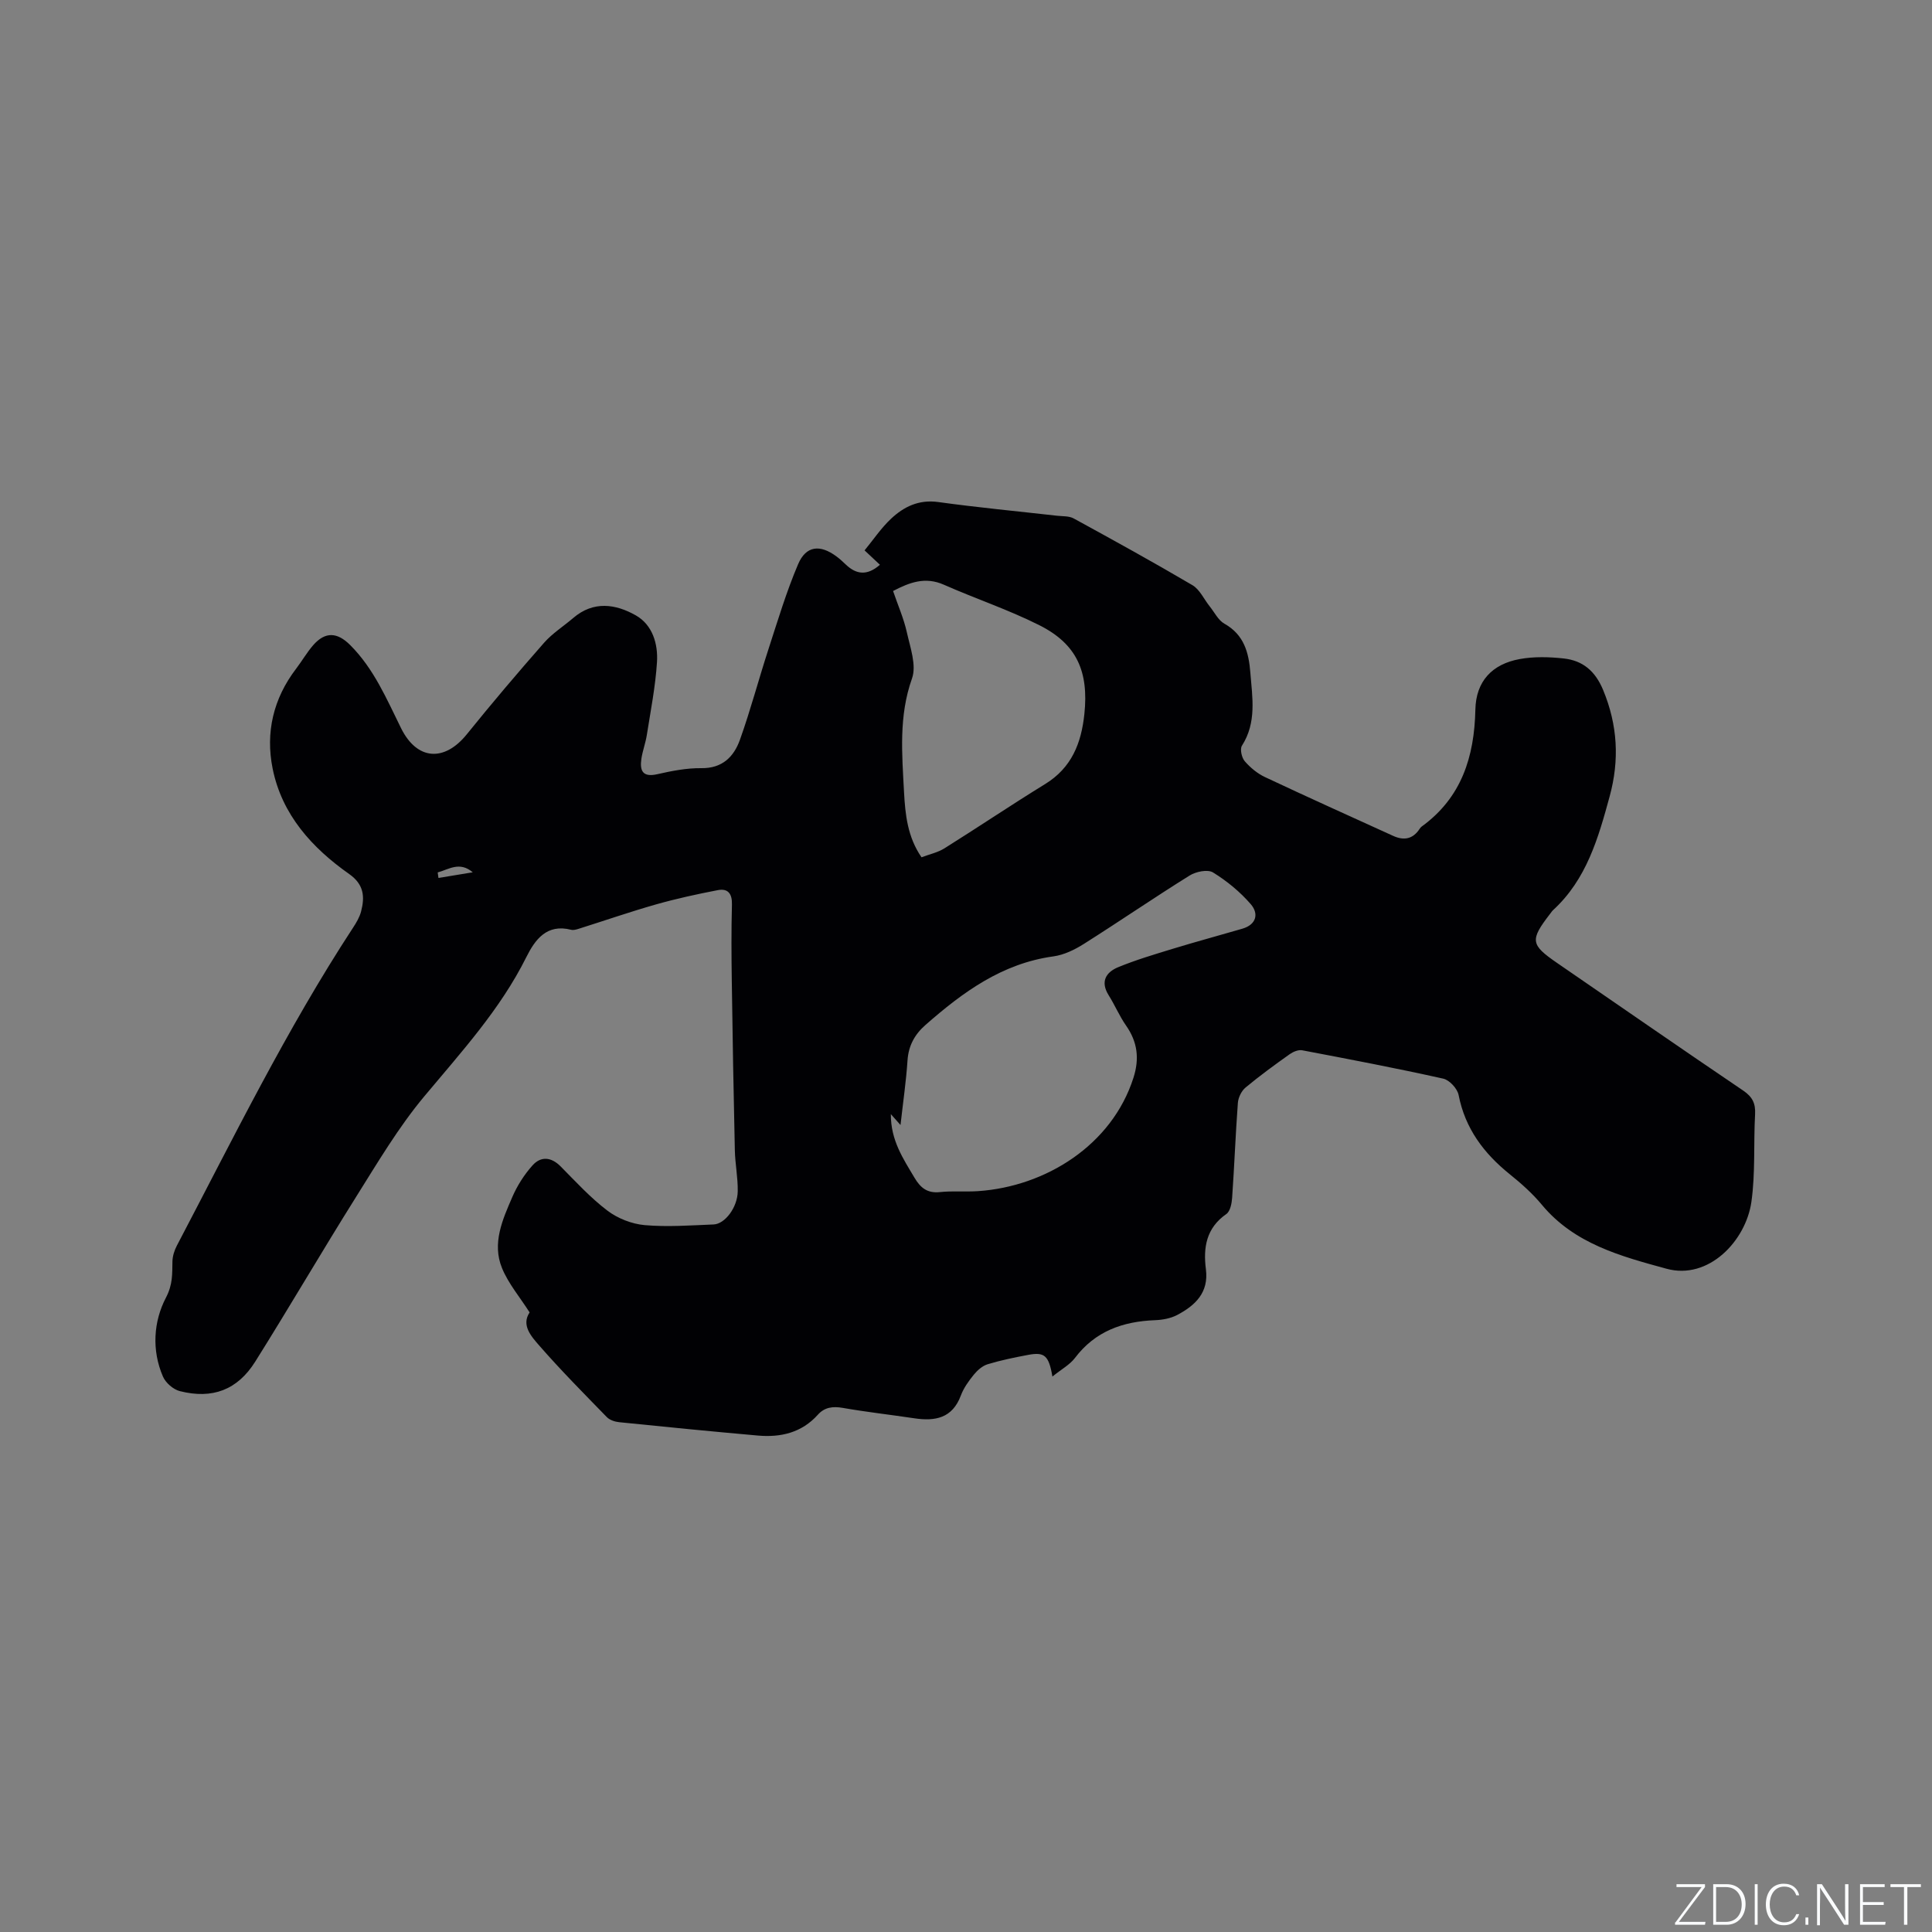 <svg enable-background="new 0 0 400 400" viewBox="0 0 400 400" xmlns="http://www.w3.org/2000/svg"><rect x="0" y="0" width="400" height="400" fill="#808080" stroke="none"/><g fill="#fafbfc"><path d="m346.9 398 5.4-7.3h-5.2v-.6h5.9v.6l-5.4 7.2h5.5l-.1.6h-6.2v-.5z"/><path d="m354.7 390.1h2.8c2.3 0 3.9 1.6 3.9 4.1s-1.6 4.3-3.9 4.3h-2.8zm.6 7.8h2c2.2 0 3.3-1.6 3.3-3.6 0-1.8-1-3.6-3.3-3.6h-2z"/><path d="m363.9 390.1v8.4h-.6v-8.4z"/><path d="m372.5 396.3c-.4 1.3-1.4 2.3-3.2 2.3-2.4 0-3.7-1.9-3.7-4.3 0-2.3 1.2-4.3 3.7-4.3 1.8 0 2.9 1 3.2 2.4h-.6c-.4-1.1-1.1-1.8-2.5-1.8-2.1 0-3 1.9-3 3.7s.9 3.7 3 3.7c1.4 0 2.1-.7 2.5-1.7z"/><path d="m373.8 398.5v-1.5h.6v1.5z"/><path d="m376.2 398.5v-8.4h1c1.3 2 4.4 6.7 4.9 7.6-.1-1.2-.1-2.4-.1-3.8v-3.8h.7v8.4h-.9c-1.2-1.9-4.4-6.8-5-7.7.1 1.1 0 2.3 0 3.9v3.9h-.6z"/><path d="m390 394.4h-4.3v3.5h4.7l-.1.6h-5.2v-8.4h5.1v.6h-4.5v3.1h4.3z"/><path d="m394.2 390.7h-2.8v-.6h6.3v.6h-2.8v7.8h-.7z"/></g><path d="m217.89 285c-.75-4.41-1.66-5.12-5.05-4.48-2.81.53-5.62 1.1-8.35 1.93-1.09.33-2.13 1.25-2.87 2.16-1.06 1.3-2.1 2.75-2.68 4.3-1.76 4.73-5.32 5.38-9.66 4.73-4.92-.74-9.88-1.29-14.78-2.15-2.07-.36-3.77-.15-5.17 1.41-3.34 3.72-7.66 4.73-12.38 4.32-9.59-.85-19.18-1.79-28.76-2.77-.89-.09-1.95-.44-2.55-1.05-4.73-4.86-9.51-9.68-13.97-14.79-1.68-1.92-3.79-4.25-2.02-6.89-2.02-3.17-4.4-5.96-5.72-9.19-2.09-5.11.11-10.02 2.13-14.68 1.02-2.37 2.48-4.66 4.2-6.58 1.72-1.91 3.84-1.76 5.81.22 3.13 3.16 6.17 6.49 9.69 9.16 2.14 1.62 5.05 2.76 7.72 3 4.72.41 9.52.05 14.27-.14 2.35-.1 4.94-3.53 4.99-6.85.05-2.84-.54-5.69-.6-8.54-.26-11.65-.47-23.3-.63-34.95-.08-5.3-.11-10.61.03-15.91.06-2.25-.84-3.36-2.9-2.97-4.32.83-8.63 1.77-12.86 2.97-5.37 1.53-10.65 3.36-15.98 5.04-.5.16-1.09.32-1.56.2-5.05-1.29-7.46 2.04-9.28 5.68-5.41 10.86-13.49 19.66-21.16 28.86-5.32 6.38-9.61 13.65-14.05 20.72-7.09 11.3-13.81 22.84-20.9 34.14-3.69 5.88-8.87 7.82-15.61 6.12-1.36-.34-2.94-1.71-3.5-3.01-2.37-5.47-1.95-11.43.61-16.33 1.44-2.76 1.3-4.91 1.35-7.48.02-1.11.39-2.3.91-3.29 11.66-22.21 22.7-44.77 36.47-65.82.69-1.05 1.37-2.19 1.68-3.39.79-3.03.6-5.58-2.45-7.73-7.71-5.43-13.93-12.27-15.86-21.82-1.51-7.47.13-14.51 4.85-20.69 1.22-1.6 2.23-3.37 3.54-4.88 2.53-2.89 5.01-2.67 7.65-.04 4.93 4.92 7.55 11.17 10.55 17.23 3.29 6.64 8.95 7.03 13.62 1.24 5.19-6.43 10.54-12.74 15.99-18.94 1.73-1.96 4.03-3.41 6.04-5.13 4.19-3.59 8.79-2.9 12.97-.52 3.45 1.97 4.6 5.91 4.36 9.68-.32 5.04-1.31 10.05-2.1 15.06-.26 1.67-.88 3.28-1.13 4.95-.36 2.46.26 3.87 3.3 3.18 2.98-.68 6.08-1.29 9.11-1.25 4.39.06 6.76-2.4 8.01-5.92 2.2-6.15 3.86-12.49 5.89-18.71 1.92-5.91 3.71-11.89 6.14-17.6 1.64-3.84 4.54-4.14 7.95-1.6.68.5 1.31 1.09 1.92 1.67 2.17 2.06 4.4 2.38 7.07.05-1.07-1-2.1-1.97-3.18-2.98 1.81-2.2 3.42-4.62 5.48-6.55 2.66-2.5 5.75-4.01 9.76-3.46 8.18 1.13 16.42 1.91 24.63 2.84 1.16.13 2.47.03 3.43.56 8.25 4.51 16.49 9.05 24.59 13.82 1.52.9 2.38 2.91 3.57 4.39.99 1.23 1.76 2.86 3.04 3.58 4.07 2.28 5.04 5.97 5.37 10.12.41 5.15 1.34 10.32-1.74 15.14-.45.7-.05 2.48.58 3.21 1.15 1.33 2.63 2.56 4.22 3.3 8.79 4.14 17.66 8.13 26.51 12.16 2.22 1.01 4.09.68 5.48-1.46.11-.18.26-.35.42-.47 8.26-5.99 10.91-14.43 11.12-24.22.12-5.83 3.44-9.42 9.19-10.46 2.95-.54 6.11-.45 9.11-.12 3.92.43 6.5 2.57 8.14 6.5 3.03 7.3 3.41 14.54 1.36 22.06-2.35 8.62-4.78 17.18-11.7 23.53-.23.21-.41.49-.6.74-4.24 5.49-4.1 6.41 1.42 10.21 12.84 8.82 25.64 17.7 38.54 26.43 1.93 1.31 2.57 2.67 2.45 4.92-.33 6.03.08 12.15-.76 18.1-1.15 8.11-8.88 16.24-17.57 13.86-9.43-2.58-19.07-5.13-25.81-13.24-1.95-2.35-4.29-4.43-6.68-6.35-5.35-4.32-9.21-9.44-10.56-16.38-.26-1.33-1.9-3.11-3.19-3.39-9.69-2.16-19.45-4.02-29.2-5.87-.8-.15-1.88.31-2.6.82-3.11 2.21-6.2 4.46-9.13 6.9-.84.7-1.49 2.05-1.58 3.15-.49 6.55-.73 13.13-1.19 19.68-.08 1.17-.4 2.79-1.2 3.35-4.16 2.89-4.81 6.94-4.23 11.44.62 4.83-2.21 7.49-5.94 9.46-1.35.71-3.03 1.02-4.57 1.08-6.68.25-12.41 2.27-16.61 7.83-1.08 1.41-2.81 2.34-4.66 3.84zm-33.45-54.33c-.03 5.45 2.56 9.22 4.88 13.14 1.24 2.1 2.65 3.28 5.28 3 2.61-.28 5.28-.02 7.92-.2 13.94-.95 27.68-9.49 32.15-23.47 1.27-3.97.84-7.42-1.54-10.82-1.37-1.96-2.31-4.23-3.59-6.26-1.78-2.83-.56-4.78 1.98-5.82 3.7-1.52 7.55-2.66 11.38-3.83 4.75-1.45 9.55-2.74 14.31-4.13 2.96-.87 3.43-3.14 1.74-5.09-2.21-2.55-4.93-4.79-7.81-6.56-1.1-.68-3.53-.18-4.83.63-7.37 4.59-14.54 9.51-21.88 14.15-1.91 1.21-4.14 2.3-6.34 2.6-10.62 1.46-18.74 7.4-26.46 14.18-2.25 1.97-3.54 4.3-3.74 7.38-.29 4.32-.92 8.62-1.45 13.35-.74-.83-1.18-1.32-2-2.25zm6.35-53.18c1.67-.63 3.38-.99 4.76-1.86 6.98-4.37 13.81-8.98 20.82-13.29 5.5-3.38 7.5-8.44 8.14-14.53.91-8.72-1.53-14.44-9.29-18.35-6.39-3.22-13.24-5.5-19.8-8.4-3.86-1.71-7.09-.49-10.52 1.3 1 2.94 2.21 5.67 2.85 8.54.7 3.15 2.04 6.84 1.07 9.57-2.78 7.82-2.06 15.66-1.65 23.54.25 4.59.71 9.26 3.62 13.48zm-92.91 3.11c-2.74-2.31-4.93-.61-7.26.03.05.38.11.76.16 1.14 2.37-.4 4.73-.78 7.1-1.17z" fill="#010104"/></svg>